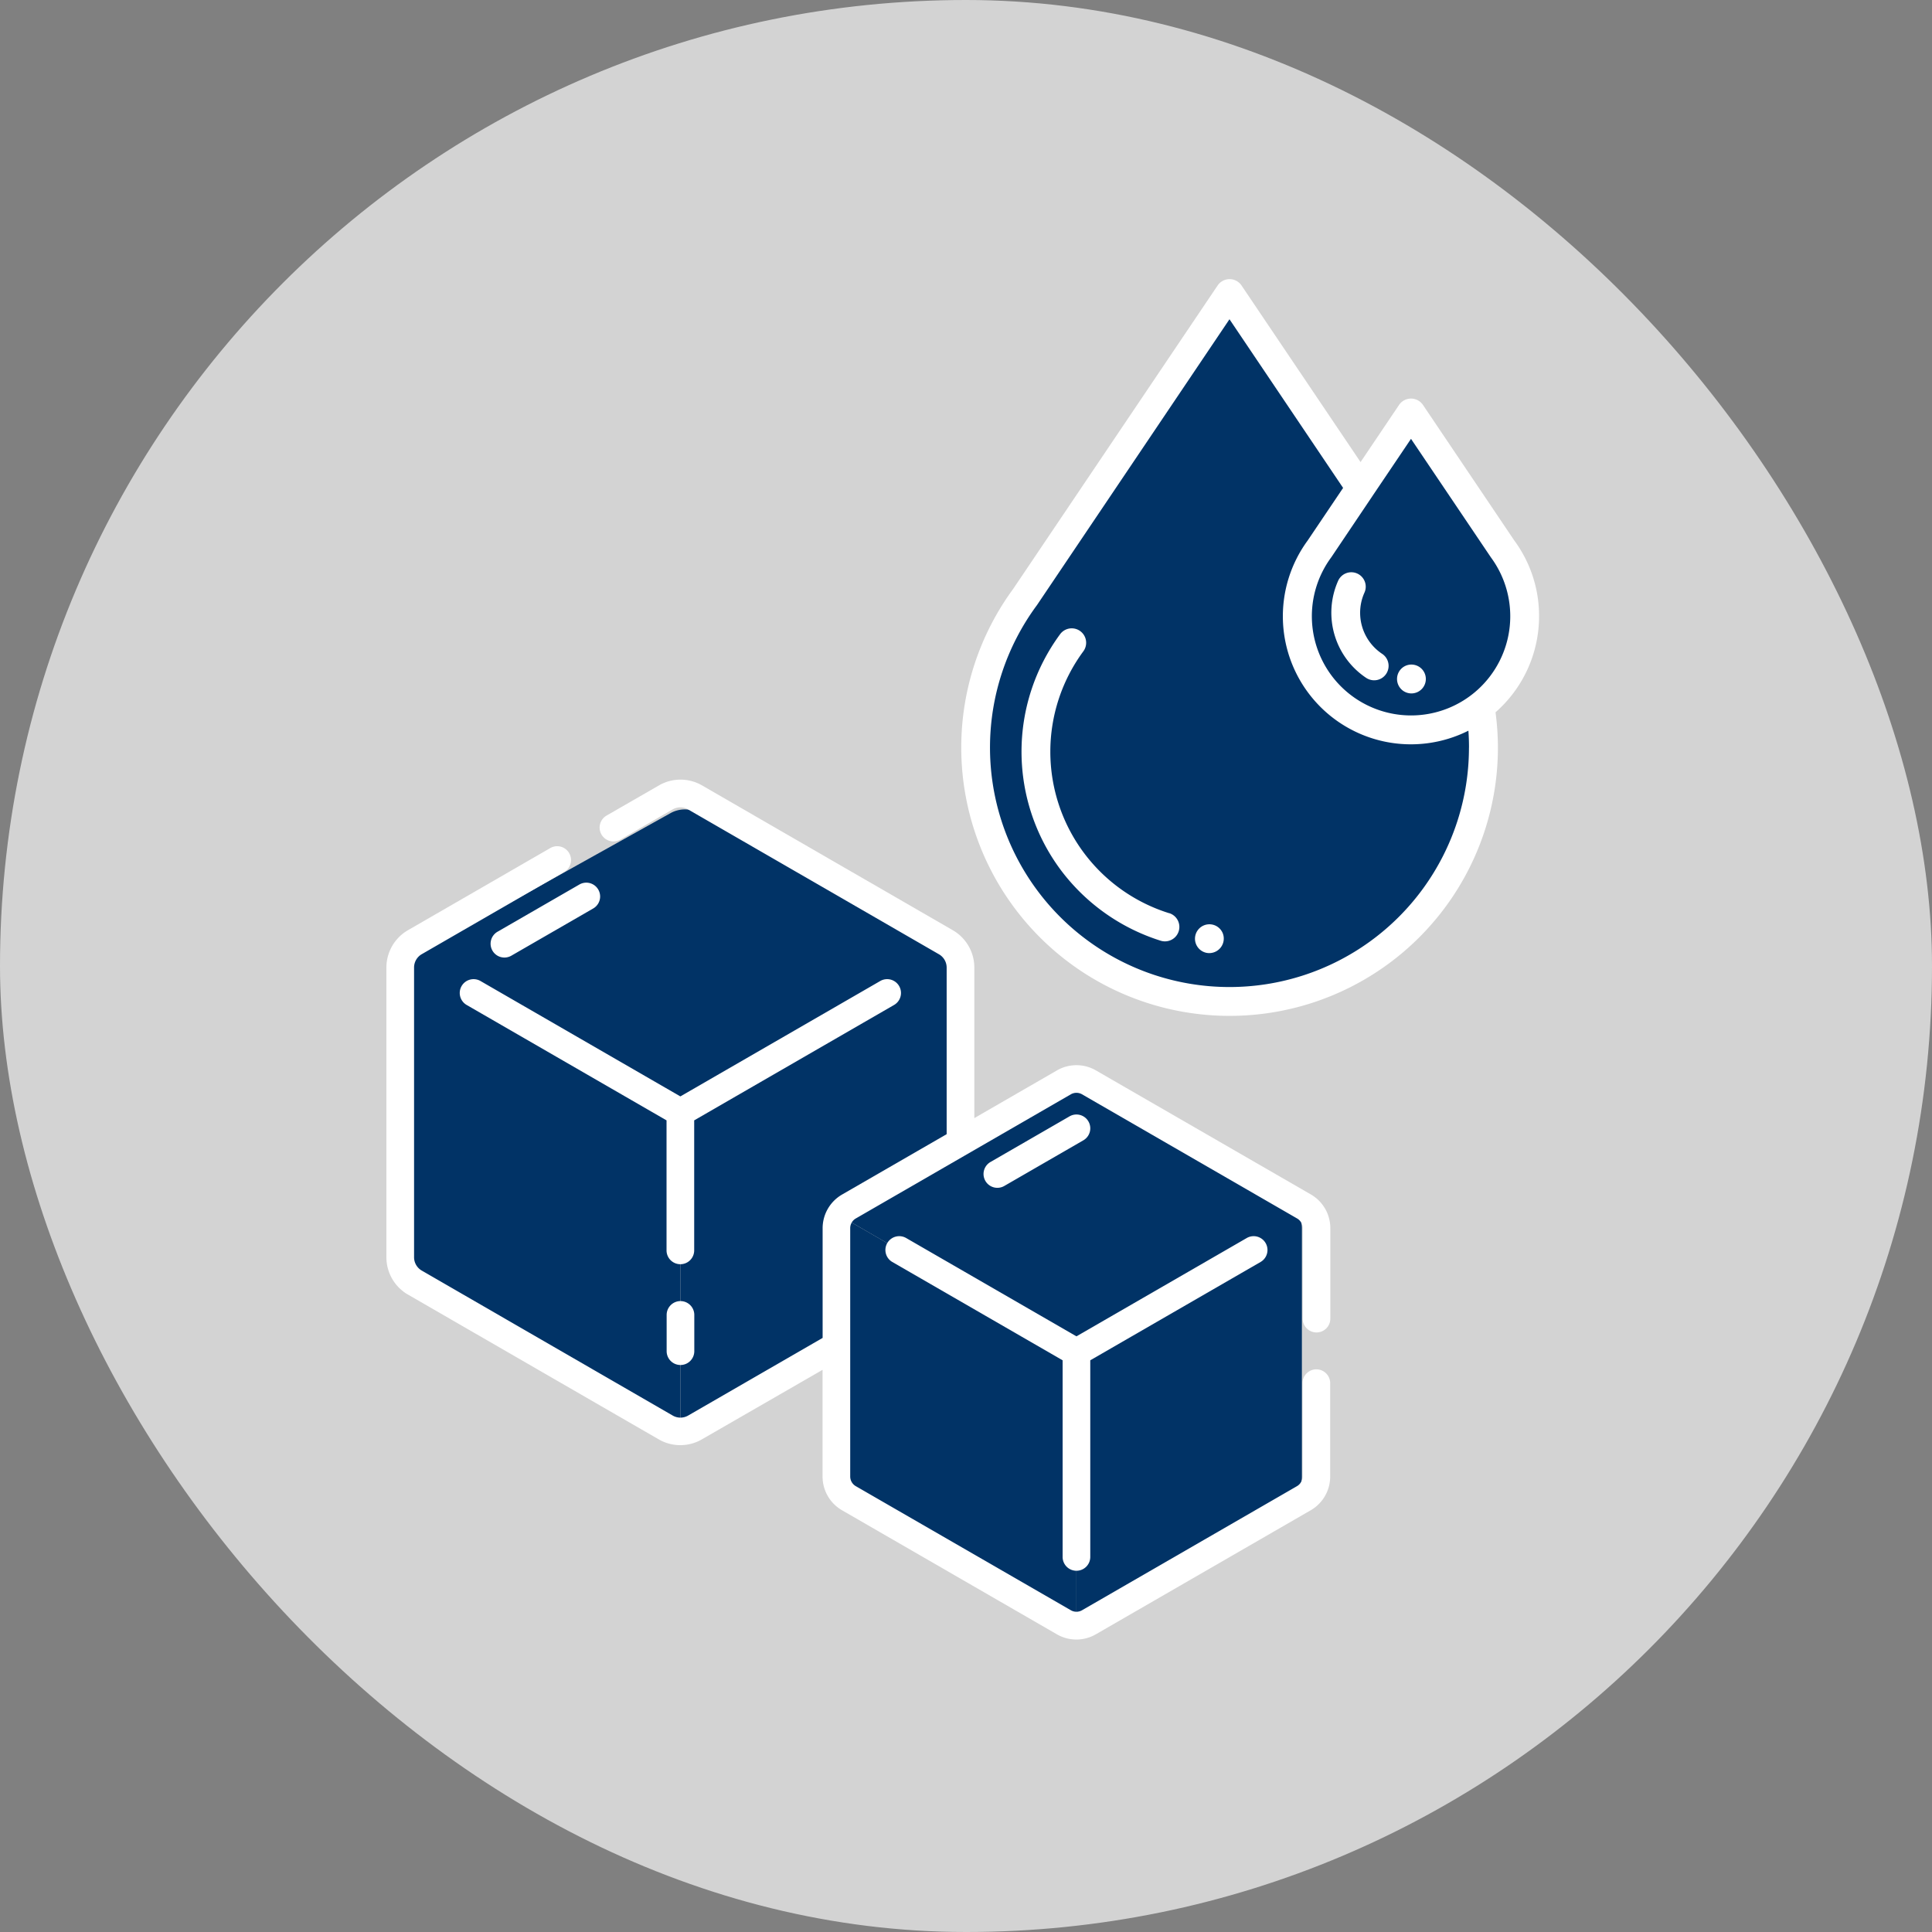 <svg xmlns="http://www.w3.org/2000/svg" width="90" height="90" viewBox="0 0 90 90">
  <rect x="0" y="0" width="90" height="90" fill="#808080" stroke="none"/>
  <g id="Group_796" data-name="Group 796" transform="translate(-318 -1098)">
    <rect id="Rectangle_231" data-name="Rectangle 231" width="90" height="90" rx="45" transform="translate(318 1098)" fill="#d3d3d3"/>
    <g id="Group_308" data-name="Group 308" transform="translate(18.778 116.134)">
      <g id="Group_300" data-name="Group 300" transform="translate(317.222 995.378)">
        <path id="Path_64" data-name="Path 64" d="M34.93,37.353a1.314,1.314,0,0,0-.489-.472l-11.5-6.412a1.377,1.377,0,0,0-1.336,0l-11.5,6.412a1.314,1.314,0,0,0-.489.472L22.275,44.41Z" transform="translate(-8.368 -6.103)" fill="#013366"/>
        <path id="Path_65" data-name="Path 65" d="M7.682,116.8a1.358,1.358,0,0,0-.182.679v13.5a1.359,1.359,0,0,0,.679,1.177l11.691,6.75a1.358,1.358,0,0,0,.679.182V124.23Z" transform="translate(-6.856 -85.923)" fill="#013366"/>
        <path id="Path_66" data-name="Path 66" d="M159.451,124.23v14.859a1.358,1.358,0,0,0,.679-.182l6.588-3.8v-5.48a1.164,1.164,0,0,1,.582-1.008l5.2-3V117.48a1.358,1.358,0,0,0-.182-.679Z" transform="translate(-145.757 -85.923)" fill="#013366"/>
        <path id="Path_67" data-name="Path 67" d="M244.232,259.315a1.164,1.164,0,0,0-.156.582v11.569a1.164,1.164,0,0,0,.582,1.008l10.019,5.784a1.164,1.164,0,0,0,.582.156V265.682Z" transform="translate(-223.114 -216.197)" fill="#013366"/>
        <path id="Path_68" data-name="Path 68" d="M267.946,191.552a1.163,1.163,0,0,0-.426-.426L257.5,185.342a1.164,1.164,0,0,0-1.164,0l-10.019,5.784a1.165,1.165,0,0,0-.426.426l11.027,6.367Z" transform="translate(-224.774 -148.434)" fill="#013366"/>
        <path id="Path_69" data-name="Path 69" d="M374.288,265.682v12.733a1.042,1.042,0,0,0,.547-.156l9.408-5.784a1.18,1.18,0,0,0,.547-1.008V259.9a1.223,1.223,0,0,0-.146-.582Z" transform="translate(-342.143 -216.197)" fill="#013366"/>
        <path id="Path_70" data-name="Path 70" d="M152.6,305.658a.644.644,0,0,0-.644.644v1.689a.644.644,0,0,0,1.288,0V306.3A.644.644,0,0,0,152.6,305.658Z" transform="translate(-138.901 -258.56)" fill="#fff"/>
        <path id="Path_71" data-name="Path 71" d="M50.706,137.623l9.311-5.376a.644.644,0,0,0-.644-1.116l-9.311,5.376-9.311-5.376a.644.644,0,0,0-.644,1.116l9.311,5.376v6.057a.644.644,0,1,0,1.288,0Z" transform="translate(-36.368 -98.944)" fill="#fff"/>
        <path id="Path_72" data-name="Path 72" d="M324.862,207.784l3.684-2.127a.644.644,0,1,0-.644-1.116l-3.684,2.127a.644.644,0,0,0,.644,1.116Z" transform="translate(-296.079 -166.049)" fill="#fff"/>
        <path id="Path_73" data-name="Path 73" d="M279.567,286.035a.644.644,0,0,0,.644-.644v-9.16l7.933-4.58a.644.644,0,1,0-.644-1.116l-7.933,4.58-7.933-4.58a.644.644,0,1,0-.644,1.116l7.933,4.58v9.16A.644.644,0,0,0,279.567,286.035Z" transform="translate(-247.422 -226.375)" fill="#fff"/>
        <path id="Path_74" data-name="Path 74" d="M1,46.792l11.691,6.75a2.009,2.009,0,0,0,2,0L20.318,50.3v4.972a1.813,1.813,0,0,0,.9,1.566l10.019,5.784a1.813,1.813,0,0,0,1.809,0l10.019-5.784a1.814,1.814,0,0,0,.9-1.566V50.921a.644.644,0,1,0-1.288,0v4.348a.522.522,0,0,1-.26.451L32.405,61.5a.522.522,0,0,1-.52,0L21.866,55.719a.522.522,0,0,1-.26-.451V43.7a.522.522,0,0,1,.26-.451l10.019-5.784a.522.522,0,0,1,.52,0l10.019,5.784a.522.522,0,0,1,.26.451v4.215a.644.644,0,0,0,1.288,0V43.7a1.814,1.814,0,0,0-.9-1.566L33.049,36.35a1.813,1.813,0,0,0-1.809,0l-3.852,2.224V31.558a2.009,2.009,0,0,0-1-1.735L14.7,23.073a2.008,2.008,0,0,0-2,0L10.257,24.48A.644.644,0,1,0,10.9,25.6l2.436-1.407a.717.717,0,0,1,.715,0l11.691,6.75a.717.717,0,0,1,.357.619v7.76l-4.878,2.816a1.813,1.813,0,0,0-.9,1.566v5.109l-6.266,3.618a.717.717,0,0,1-.715,0L1.646,45.676a.717.717,0,0,1-.357-.619v-13.5a.717.717,0,0,1,.357-.619L8.278,27.11a.644.644,0,0,0-.644-1.116L1,29.823a2.009,2.009,0,0,0-1,1.735v13.5a2.009,2.009,0,0,0,1,1.735Z" transform="translate(0)" fill="#fff"/>
        <path id="Path_75" data-name="Path 75" d="M56.6,81.845a.644.644,0,0,0,.88.236l3.814-2.2a.644.644,0,0,0-.644-1.116l-3.814,2.2A.644.644,0,0,0,56.6,81.845Z" transform="translate(-51.66 -51.073)" fill="#fff"/>
      </g>
      <g id="Group_307" data-name="Group 307" transform="translate(288.889 994.866)">
        <g id="Group_305" data-name="Group 305" transform="translate(55.783 0.672)">
          <g id="Group_303" data-name="Group 303" transform="translate(0)">
            <path id="Path_78" data-name="Path 78" d="M88.613,29.235a11.829,11.829,0,1,1-21.195-5.1h0L76.939,10l6.1,9.057" transform="translate(-65.111 -10)" fill="#013366"/>
          </g>
          <g id="Group_304" data-name="Group 304" transform="translate(14.987 5.568)">
            <path id="Path_79" data-name="Path 79" d="M288.068,102.3a5.269,5.269,0,0,1,1.032-3.141h0l4.261-6.325,4.261,6.325h0a5.294,5.294,0,1,1-9.555,3.141Z" transform="translate(-288.068 -92.831)" fill="#013366"/>
          </g>
        </g>
        <g id="Group_306" data-name="Group 306" transform="translate(55.111 0)">
          <path id="Path_80" data-name="Path 80" d="M103.771,255.342a7.88,7.88,0,0,1-4-12.2.686.686,0,0,0,.061-.1.672.672,0,0,0-1.149-.689,9.224,9.224,0,0,0,.041,10.981,9.3,9.3,0,0,0,4.648,3.289.672.672,0,0,0,.4-1.284Z" transform="translate(-94.083 -225.801)" fill="#fff"/>
          <path id="Path_81" data-name="Path 81" d="M82.029,15.707a5.918,5.918,0,0,0-1.153-3.526L76.621,5.864a.672.672,0,0,0-1.115,0L73.713,8.526,68.169.3a.672.672,0,0,0-1.115,0L57.538,14.423a12.5,12.5,0,1,0,22.574,7.4A12.618,12.618,0,0,0,80,20.182,5.953,5.953,0,0,0,82.029,15.707ZM76.063,7.443l3.7,5.489.023.034a4.621,4.621,0,1,1-7.441,0l.022-.032,1.9-2.826.01-.016Zm2.7,14.383a11.156,11.156,0,1,1-20.137-6.62l.024-.034,8.957-13.3L72.9,9.729l-1.652,2.452a5.965,5.965,0,0,0,7.489,8.857q.028.393.028.788Z" transform="translate(-55.111 0)" fill="#fff"/>
          <path id="Path_82" data-name="Path 82" d="M312.905,205.158a2.285,2.285,0,0,1,.2-.934.672.672,0,1,0-1.228-.546,3.65,3.65,0,0,0,1.308,4.513.672.672,0,1,0,.748-1.117A2.3,2.3,0,0,1,312.905,205.158Z" transform="translate(-294.323 -189.614)" fill="#fff"/>
          <path id="Path_83" data-name="Path 83" d="M218.425,447.625a.672.672,0,1,0-.752.916A.677.677,0,0,0,218.425,447.625Z" transform="translate(-206.243 -417.153)" fill="#fff"/>
          <path id="Path_84" data-name="Path 84" d="M357.458,268.391a.672.672,0,1,0,0-1.118A.675.675,0,0,0,357.458,268.391Z" transform="translate(-336.86 -249.202)" fill="#fff"/>
        </g>
      </g>
    </g>
  </g>
</svg>
